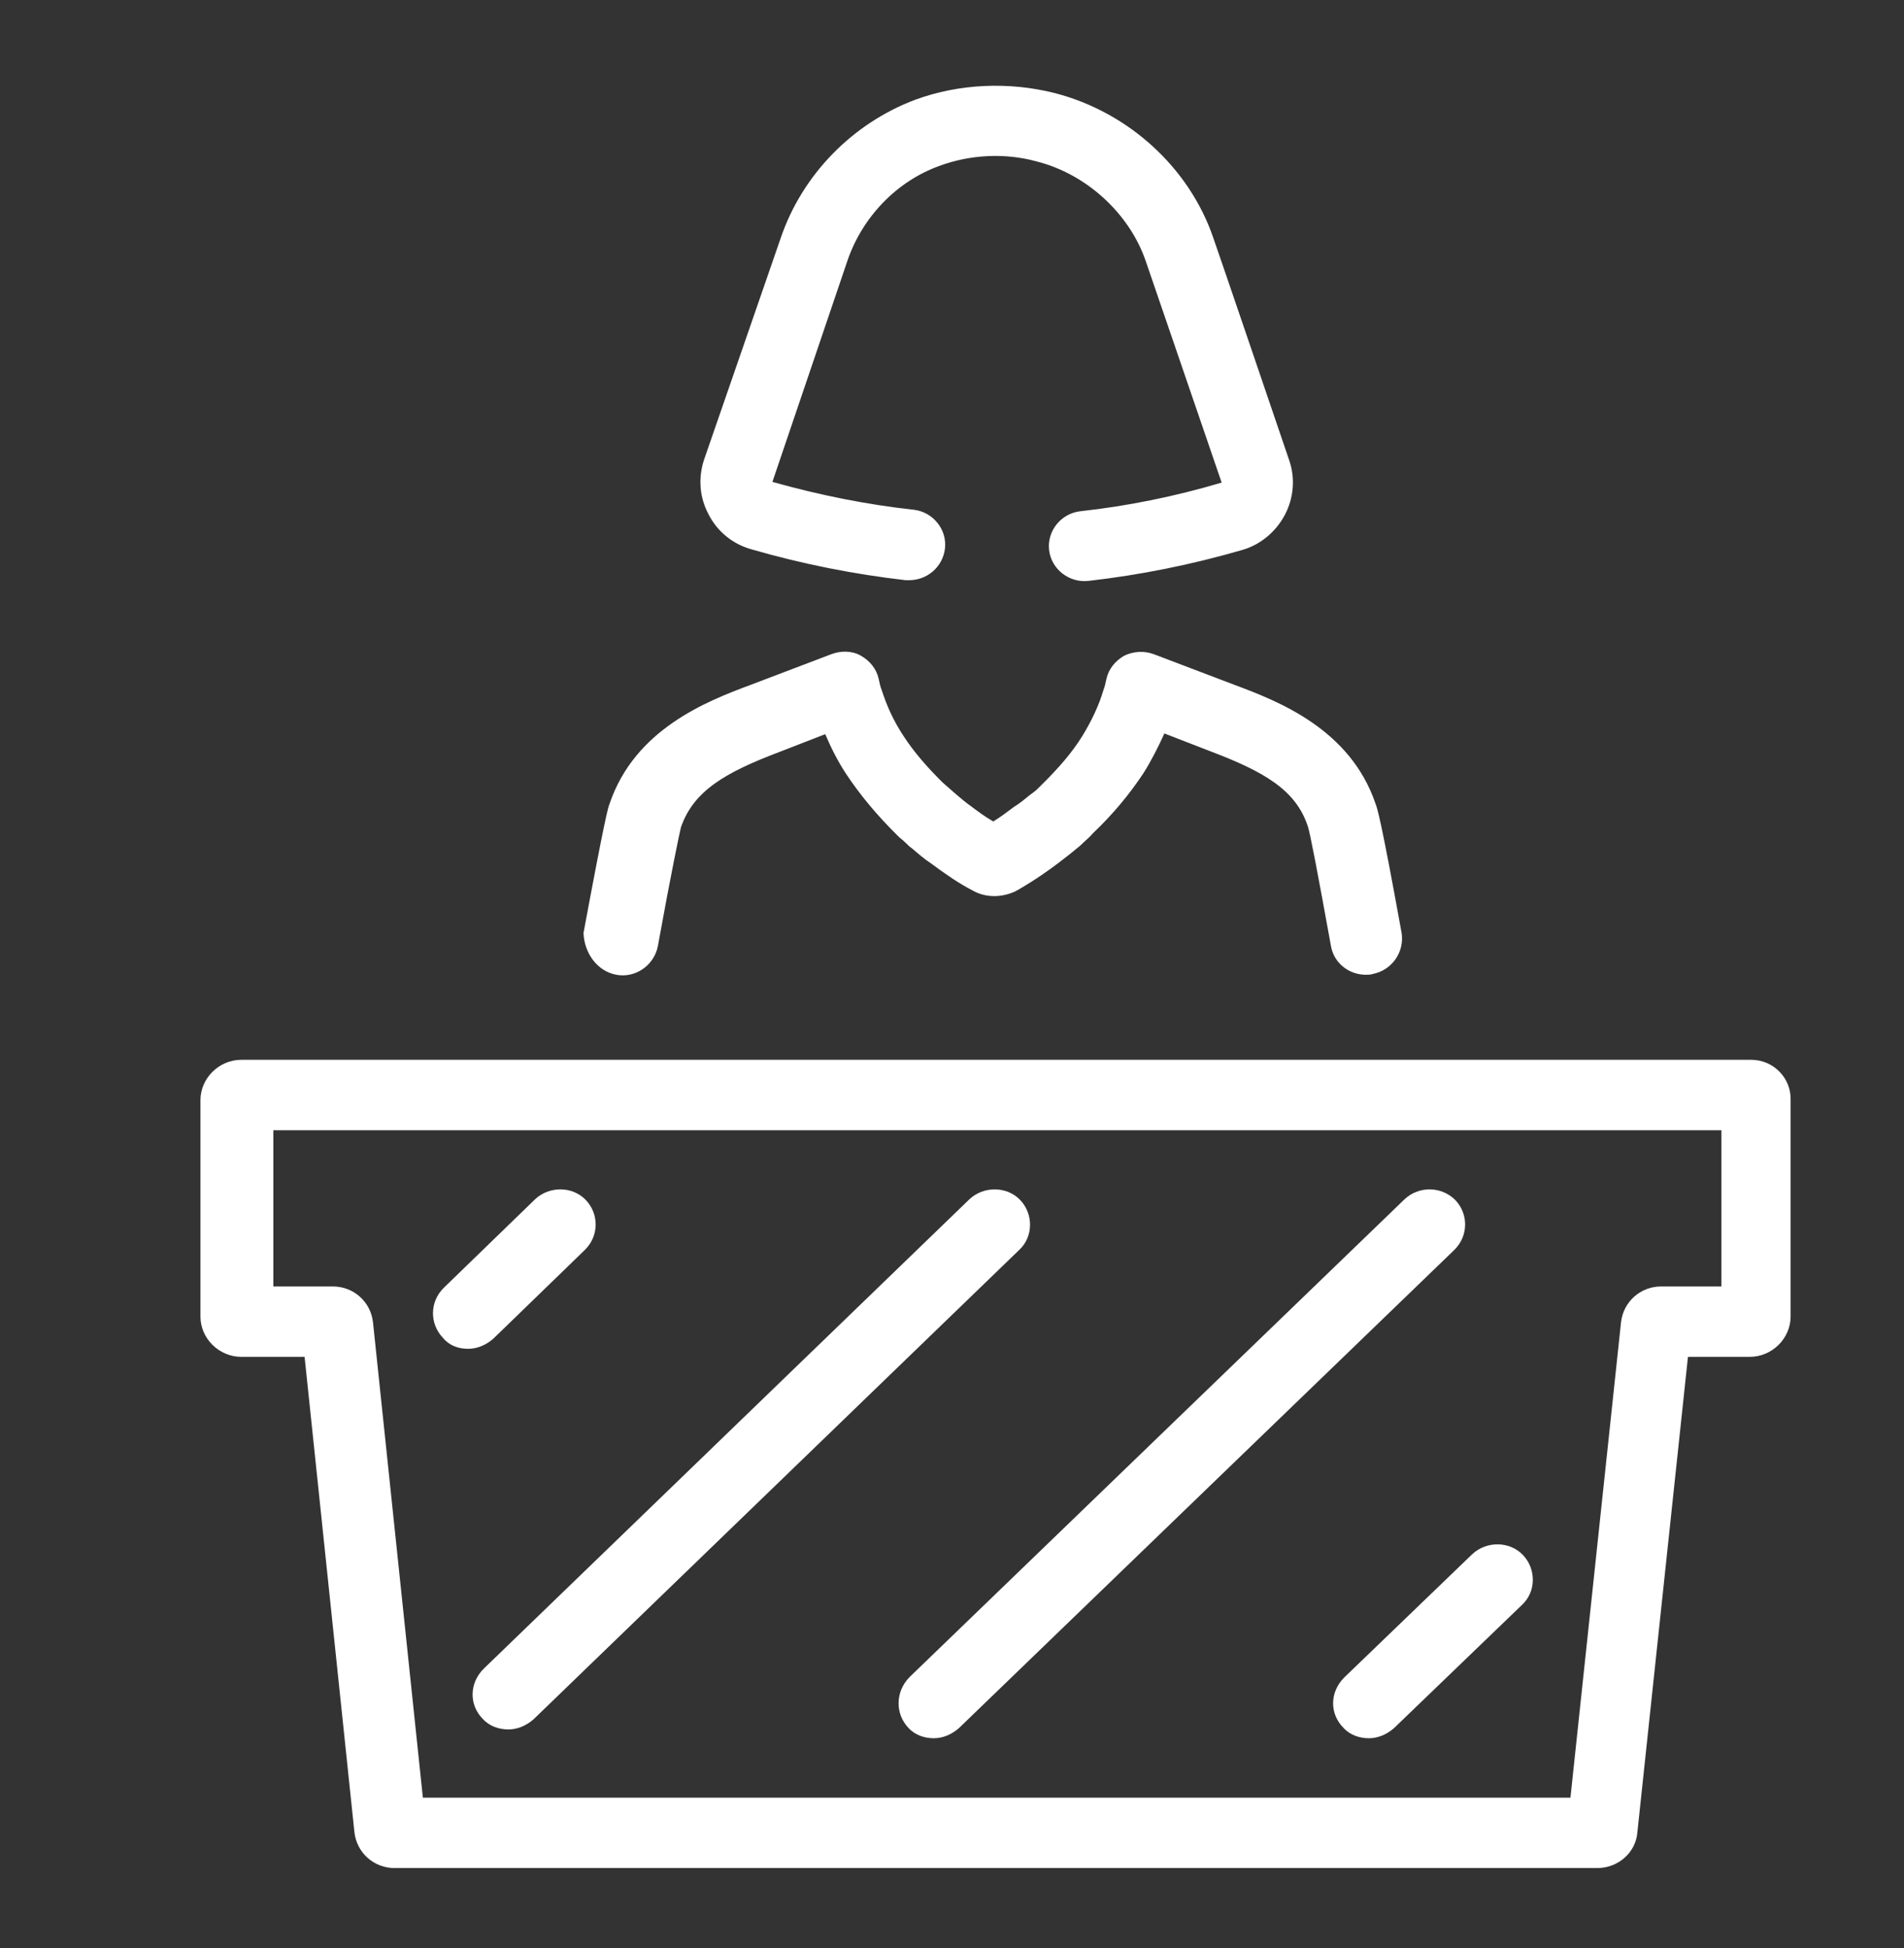 <?xml version="1.0" encoding="UTF-8"?> <svg xmlns="http://www.w3.org/2000/svg" width="43" height="44" viewBox="0 0 43 44" fill="none"><rect x="0" y="0" width="43" height="44" fill="#333333" stroke="none"/> <path d="M13.917 22.016C14.354 22.099 14.773 21.8 14.857 21.37C15.16 19.697 15.345 18.819 15.378 18.686C15.664 17.858 16.386 17.444 17.612 16.98L18.637 16.582C18.771 16.897 18.922 17.195 19.107 17.477C19.426 17.957 19.796 18.404 20.283 18.885C20.333 18.935 20.384 18.968 20.451 19.034C20.501 19.084 20.552 19.133 20.602 19.166C20.736 19.282 20.871 19.398 21.022 19.498C21.358 19.746 21.643 19.945 21.962 20.111C22.248 20.276 22.601 20.276 22.903 20.144C22.92 20.144 22.953 20.111 22.97 20.111C23.373 19.879 23.676 19.663 23.894 19.498C24.045 19.382 24.197 19.266 24.314 19.166C24.381 19.117 24.448 19.051 24.499 19.001C24.549 18.951 24.6 18.918 24.684 18.819C25.137 18.388 25.507 17.941 25.826 17.46C26.011 17.162 26.162 16.864 26.296 16.566L27.321 16.963C28.547 17.427 29.269 17.841 29.538 18.67C29.588 18.819 29.756 19.697 30.059 21.37C30.126 21.751 30.462 22.016 30.848 22.016C30.898 22.016 30.949 22.016 30.999 21.999C31.436 21.916 31.721 21.502 31.654 21.072C31.184 18.471 31.1 18.239 31.066 18.156C30.495 16.466 28.866 15.837 27.892 15.473L26.061 14.777C25.843 14.694 25.591 14.71 25.389 14.81C25.188 14.926 25.036 15.108 24.986 15.34C24.969 15.423 24.952 15.506 24.919 15.588C24.818 15.936 24.65 16.284 24.448 16.616C24.213 16.997 23.911 17.344 23.525 17.725L23.424 17.825C23.373 17.875 23.323 17.908 23.256 17.957C23.155 18.04 23.038 18.14 22.903 18.222C22.769 18.322 22.618 18.438 22.433 18.554C22.231 18.438 22.08 18.322 21.946 18.222C21.828 18.14 21.71 18.04 21.593 17.941L21.291 17.676C20.938 17.328 20.636 16.98 20.4 16.616C20.182 16.284 20.031 15.953 19.913 15.588C19.88 15.506 19.863 15.423 19.846 15.34C19.796 15.108 19.645 14.926 19.443 14.81C19.241 14.694 18.989 14.694 18.771 14.777L16.94 15.473C15.966 15.837 14.337 16.466 13.766 18.156C13.732 18.239 13.665 18.454 13.178 21.072C13.194 21.519 13.48 21.933 13.917 22.016Z" fill="white"></path> <path d="M16.974 12.408C18.116 12.739 19.292 12.971 20.451 13.104C20.485 13.104 20.518 13.104 20.535 13.104C20.938 13.104 21.291 12.806 21.341 12.391C21.392 11.961 21.072 11.563 20.636 11.513C19.578 11.398 18.503 11.182 17.444 10.884L19.141 5.881C19.477 4.904 20.249 4.092 21.224 3.744C21.895 3.496 22.685 3.446 23.407 3.645C24.533 3.927 25.507 4.821 25.876 5.898L27.59 10.9C26.531 11.215 25.456 11.431 24.398 11.547C23.962 11.596 23.642 11.994 23.693 12.425C23.743 12.855 24.146 13.17 24.583 13.12C25.742 12.988 26.901 12.756 28.043 12.425C28.463 12.309 28.816 12.01 29.017 11.629C29.219 11.248 29.253 10.801 29.118 10.404C29.118 10.404 27.422 5.417 27.405 5.384C26.867 3.794 25.49 2.535 23.827 2.104C22.786 1.839 21.66 1.889 20.669 2.253C19.258 2.784 18.116 3.943 17.629 5.384L15.899 10.387C15.765 10.801 15.798 11.232 16 11.613C16.201 12.01 16.554 12.292 16.974 12.408Z" fill="white"></path> <path d="M39.549 23.937H5.451C4.947 23.937 4.527 24.352 4.527 24.849V29.735C4.527 30.232 4.947 30.646 5.451 30.646H6.879L8.004 41.38C8.055 41.844 8.441 42.192 8.911 42.192H36.072C36.542 42.192 36.945 41.844 36.979 41.38L38.121 30.646H39.515C40.019 30.646 40.439 30.232 40.439 29.735V24.849C40.456 24.352 40.053 23.937 39.549 23.937ZM38.843 29.056H37.516C37.046 29.056 36.66 29.404 36.609 29.868L35.467 40.602H9.55L8.424 29.868C8.374 29.404 7.987 29.056 7.517 29.056H6.173V25.528H38.877V29.056H38.843Z" fill="white"></path> <path d="M10.574 30.464C10.776 30.464 10.977 30.381 11.145 30.232L13.211 28.228C13.53 27.913 13.53 27.416 13.228 27.101C12.926 26.787 12.405 26.787 12.086 27.085L10.02 29.089C9.701 29.404 9.701 29.901 10.003 30.216C10.154 30.398 10.356 30.464 10.574 30.464Z" fill="white"></path> <path d="M10.91 38.83C11.061 38.995 11.28 39.061 11.481 39.061C11.683 39.061 11.884 38.979 12.052 38.83L23.021 28.228C23.34 27.93 23.34 27.416 23.038 27.101C22.735 26.787 22.214 26.787 21.895 27.085L10.927 37.687C10.591 38.018 10.591 38.515 10.91 38.83Z" fill="white"></path> <path d="M20.518 39.028C20.669 39.194 20.888 39.26 21.089 39.26C21.291 39.26 21.492 39.177 21.66 39.028L32.847 28.228C33.166 27.913 33.166 27.416 32.864 27.101C32.545 26.787 32.041 26.787 31.722 27.085L20.535 37.885C20.216 38.217 20.216 38.714 20.518 39.028Z" fill="white"></path> <path d="M30.344 39.028C30.495 39.194 30.714 39.26 30.915 39.26C31.117 39.26 31.318 39.177 31.486 39.028L34.376 36.245C34.695 35.947 34.695 35.434 34.392 35.119C34.09 34.804 33.569 34.804 33.25 35.102L30.361 37.885C30.025 38.217 30.025 38.713 30.344 39.028Z" fill="white"></path> </svg> 